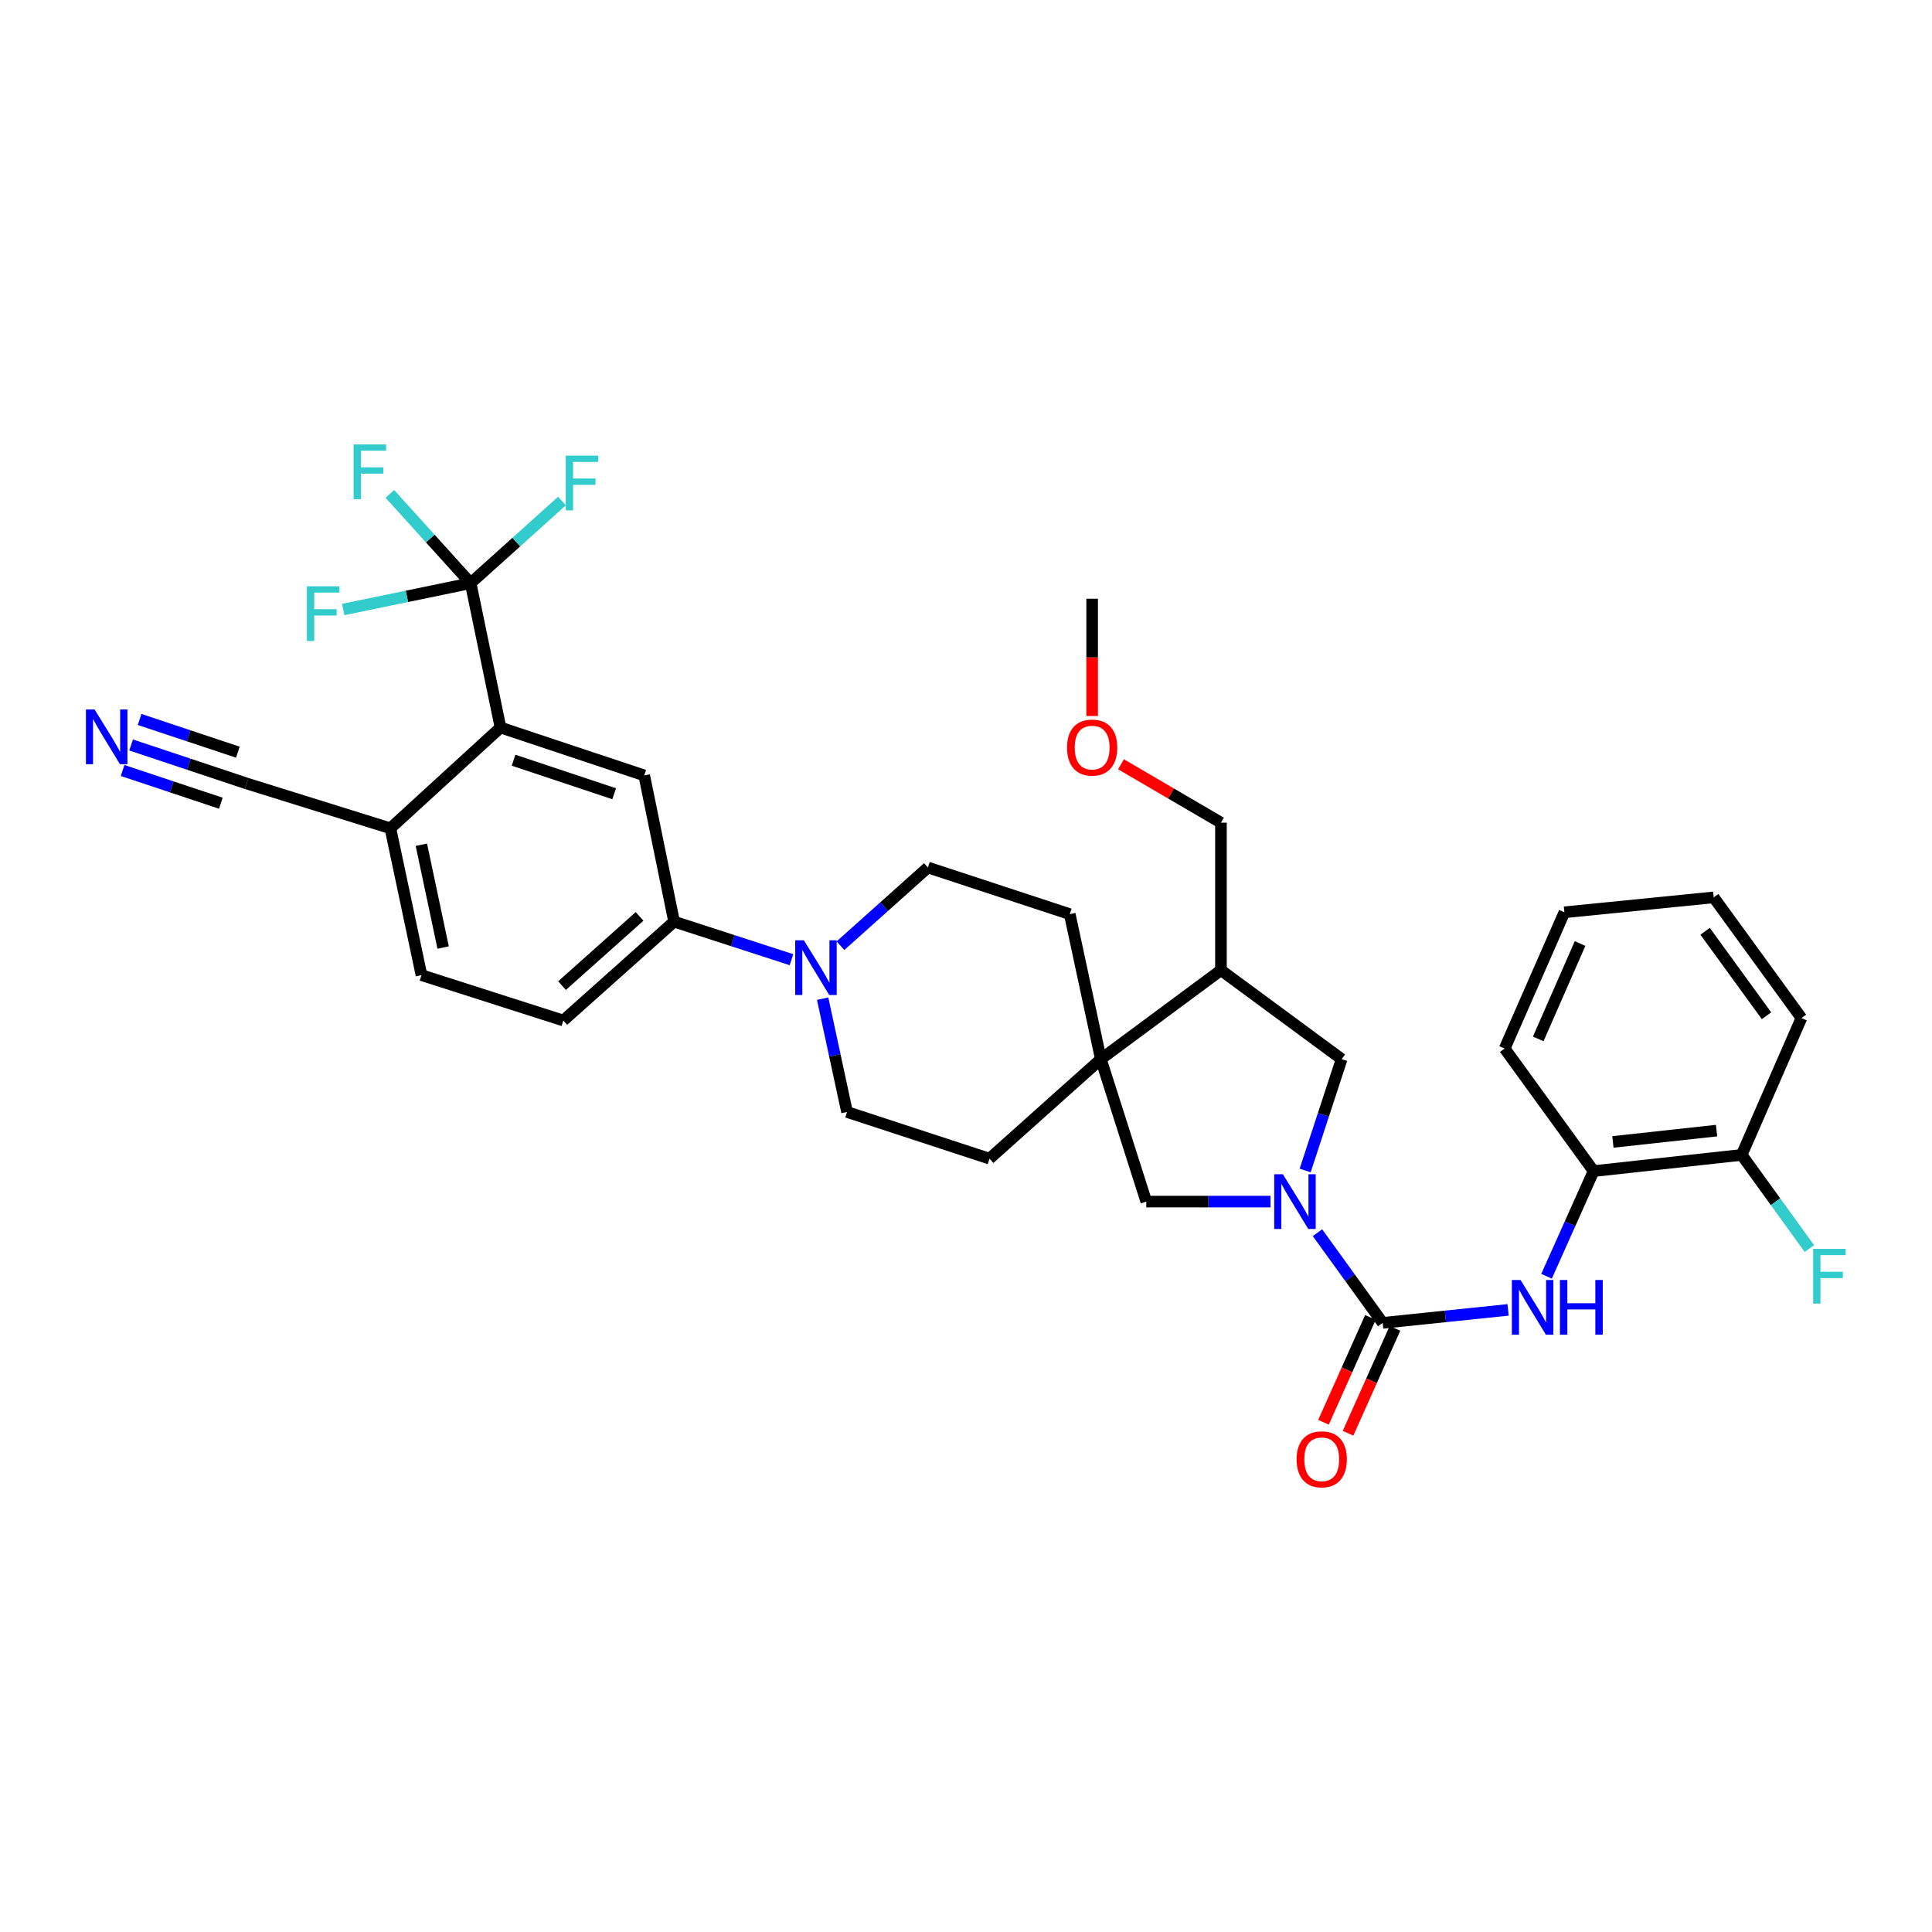<?xml version='1.0' encoding='iso-8859-1'?>
<svg version='1.1' baseProfile='full'
              xmlns='http://www.w3.org/2000/svg'
                      xmlns:rdkit='http://www.rdkit.org/xml'
                      xmlns:xlink='http://www.w3.org/1999/xlink'
                  xml:space='preserve'
width='1000px' height='1000px' viewBox='0 0 1000 1000'>
<!-- END OF HEADER -->
<rect style='opacity:1.0;fill:#FFFFFF;stroke:none' width='1000' height='1000' x='0' y='0'> </rect>
<path class='bond-0' d='M 681.919,638.042 L 698.8,661.383' style='fill:none;fill-rule:evenodd;stroke:#0000FF;stroke-width:6px;stroke-linecap:butt;stroke-linejoin:miter;stroke-opacity:1' />
<path class='bond-0' d='M 698.8,661.383 L 715.681,684.724' style='fill:none;fill-rule:evenodd;stroke:#000000;stroke-width:6px;stroke-linecap:butt;stroke-linejoin:miter;stroke-opacity:1' />
<path class='bond-7' d='M 657.613,621.945 L 625.465,621.945' style='fill:none;fill-rule:evenodd;stroke:#0000FF;stroke-width:6px;stroke-linecap:butt;stroke-linejoin:miter;stroke-opacity:1' />
<path class='bond-7' d='M 625.465,621.945 L 593.317,621.945' style='fill:none;fill-rule:evenodd;stroke:#000000;stroke-width:6px;stroke-linecap:butt;stroke-linejoin:miter;stroke-opacity:1' />
<path class='bond-9' d='M 675.55,605.845 L 684.991,577.023' style='fill:none;fill-rule:evenodd;stroke:#0000FF;stroke-width:6px;stroke-linecap:butt;stroke-linejoin:miter;stroke-opacity:1' />
<path class='bond-9' d='M 684.991,577.023 L 694.432,548.201' style='fill:none;fill-rule:evenodd;stroke:#000000;stroke-width:6px;stroke-linecap:butt;stroke-linejoin:miter;stroke-opacity:1' />
<path class='bond-4' d='M 715.681,684.724 L 748.137,681.361' style='fill:none;fill-rule:evenodd;stroke:#000000;stroke-width:6px;stroke-linecap:butt;stroke-linejoin:miter;stroke-opacity:1' />
<path class='bond-4' d='M 748.137,681.361 L 780.592,677.997' style='fill:none;fill-rule:evenodd;stroke:#0000FF;stroke-width:6px;stroke-linecap:butt;stroke-linejoin:miter;stroke-opacity:1' />
<path class='bond-15' d='M 709.329,681.882 L 697.187,709.019' style='fill:none;fill-rule:evenodd;stroke:#000000;stroke-width:6px;stroke-linecap:butt;stroke-linejoin:miter;stroke-opacity:1' />
<path class='bond-15' d='M 697.187,709.019 L 685.044,736.157' style='fill:none;fill-rule:evenodd;stroke:#FF0000;stroke-width:6px;stroke-linecap:butt;stroke-linejoin:miter;stroke-opacity:1' />
<path class='bond-15' d='M 722.033,687.566 L 709.891,714.704' style='fill:none;fill-rule:evenodd;stroke:#000000;stroke-width:6px;stroke-linecap:butt;stroke-linejoin:miter;stroke-opacity:1' />
<path class='bond-15' d='M 709.891,714.704 L 697.749,741.841' style='fill:none;fill-rule:evenodd;stroke:#FF0000;stroke-width:6px;stroke-linecap:butt;stroke-linejoin:miter;stroke-opacity:1' />
<path class='bond-1' d='M 243.598,301.849 L 259.063,376.567' style='fill:none;fill-rule:evenodd;stroke:#000000;stroke-width:6px;stroke-linecap:butt;stroke-linejoin:miter;stroke-opacity:1' />
<path class='bond-23' d='M 243.598,301.849 L 210.619,308.668' style='fill:none;fill-rule:evenodd;stroke:#000000;stroke-width:6px;stroke-linecap:butt;stroke-linejoin:miter;stroke-opacity:1' />
<path class='bond-23' d='M 210.619,308.668 L 177.64,315.487' style='fill:none;fill-rule:evenodd;stroke:#33CCCC;stroke-width:6px;stroke-linecap:butt;stroke-linejoin:miter;stroke-opacity:1' />
<path class='bond-24' d='M 243.598,301.849 L 267.245,280.584' style='fill:none;fill-rule:evenodd;stroke:#000000;stroke-width:6px;stroke-linecap:butt;stroke-linejoin:miter;stroke-opacity:1' />
<path class='bond-24' d='M 267.245,280.584 L 290.892,259.318' style='fill:none;fill-rule:evenodd;stroke:#33CCCC;stroke-width:6px;stroke-linecap:butt;stroke-linejoin:miter;stroke-opacity:1' />
<path class='bond-25' d='M 243.598,301.849 L 222.698,278.753' style='fill:none;fill-rule:evenodd;stroke:#000000;stroke-width:6px;stroke-linecap:butt;stroke-linejoin:miter;stroke-opacity:1' />
<path class='bond-25' d='M 222.698,278.753 L 201.799,255.657' style='fill:none;fill-rule:evenodd;stroke:#33CCCC;stroke-width:6px;stroke-linecap:butt;stroke-linejoin:miter;stroke-opacity:1' />
<path class='bond-2' d='M 259.063,376.567 L 333.448,401.349' style='fill:none;fill-rule:evenodd;stroke:#000000;stroke-width:6px;stroke-linecap:butt;stroke-linejoin:miter;stroke-opacity:1' />
<path class='bond-2' d='M 265.821,393.489 L 317.891,410.836' style='fill:none;fill-rule:evenodd;stroke:#000000;stroke-width:6px;stroke-linecap:butt;stroke-linejoin:miter;stroke-opacity:1' />
<path class='bond-37' d='M 259.063,376.567 L 202.067,428.729' style='fill:none;fill-rule:evenodd;stroke:#000000;stroke-width:6px;stroke-linecap:butt;stroke-linejoin:miter;stroke-opacity:1' />
<path class='bond-3' d='M 569.795,548.201 L 593.317,621.945' style='fill:none;fill-rule:evenodd;stroke:#000000;stroke-width:6px;stroke-linecap:butt;stroke-linejoin:miter;stroke-opacity:1' />
<path class='bond-18' d='M 569.795,548.201 L 512.173,599.722' style='fill:none;fill-rule:evenodd;stroke:#000000;stroke-width:6px;stroke-linecap:butt;stroke-linejoin:miter;stroke-opacity:1' />
<path class='bond-19' d='M 569.795,548.201 L 553.704,473.159' style='fill:none;fill-rule:evenodd;stroke:#000000;stroke-width:6px;stroke-linecap:butt;stroke-linejoin:miter;stroke-opacity:1' />
<path class='bond-34' d='M 569.795,548.201 L 631.963,502.155' style='fill:none;fill-rule:evenodd;stroke:#000000;stroke-width:6px;stroke-linecap:butt;stroke-linejoin:miter;stroke-opacity:1' />
<path class='bond-13' d='M 800.484,660.59 L 812.665,633.373' style='fill:none;fill-rule:evenodd;stroke:#0000FF;stroke-width:6px;stroke-linecap:butt;stroke-linejoin:miter;stroke-opacity:1' />
<path class='bond-13' d='M 812.665,633.373 L 824.846,606.155' style='fill:none;fill-rule:evenodd;stroke:#000000;stroke-width:6px;stroke-linecap:butt;stroke-linejoin:miter;stroke-opacity:1' />
<path class='bond-5' d='M 435.022,489.495 L 457.65,469.253' style='fill:none;fill-rule:evenodd;stroke:#0000FF;stroke-width:6px;stroke-linecap:butt;stroke-linejoin:miter;stroke-opacity:1' />
<path class='bond-5' d='M 457.65,469.253 L 480.277,449.011' style='fill:none;fill-rule:evenodd;stroke:#000000;stroke-width:6px;stroke-linecap:butt;stroke-linejoin:miter;stroke-opacity:1' />
<path class='bond-8' d='M 409.669,496.733 L 379.291,486.883' style='fill:none;fill-rule:evenodd;stroke:#0000FF;stroke-width:6px;stroke-linecap:butt;stroke-linejoin:miter;stroke-opacity:1' />
<path class='bond-8' d='M 379.291,486.883 L 348.912,477.033' style='fill:none;fill-rule:evenodd;stroke:#000000;stroke-width:6px;stroke-linecap:butt;stroke-linejoin:miter;stroke-opacity:1' />
<path class='bond-35' d='M 425.8,516.912 L 432.115,546.235' style='fill:none;fill-rule:evenodd;stroke:#0000FF;stroke-width:6px;stroke-linecap:butt;stroke-linejoin:miter;stroke-opacity:1' />
<path class='bond-35' d='M 432.115,546.235 L 438.43,575.559' style='fill:none;fill-rule:evenodd;stroke:#000000;stroke-width:6px;stroke-linecap:butt;stroke-linejoin:miter;stroke-opacity:1' />
<path class='bond-6' d='M 333.448,401.349 L 348.912,477.033' style='fill:none;fill-rule:evenodd;stroke:#000000;stroke-width:6px;stroke-linecap:butt;stroke-linejoin:miter;stroke-opacity:1' />
<path class='bond-21' d='M 348.912,477.033 L 291.577,528.221' style='fill:none;fill-rule:evenodd;stroke:#000000;stroke-width:6px;stroke-linecap:butt;stroke-linejoin:miter;stroke-opacity:1' />
<path class='bond-21' d='M 331.043,474.329 L 290.908,510.16' style='fill:none;fill-rule:evenodd;stroke:#000000;stroke-width:6px;stroke-linecap:butt;stroke-linejoin:miter;stroke-opacity:1' />
<path class='bond-10' d='M 694.432,548.201 L 631.963,502.155' style='fill:none;fill-rule:evenodd;stroke:#000000;stroke-width:6px;stroke-linecap:butt;stroke-linejoin:miter;stroke-opacity:1' />
<path class='bond-27' d='M 631.963,502.155 L 631.963,425.814' style='fill:none;fill-rule:evenodd;stroke:#000000;stroke-width:6px;stroke-linecap:butt;stroke-linejoin:miter;stroke-opacity:1' />
<path class='bond-11' d='M 67.864,385.599 L 97.773,395.565' style='fill:none;fill-rule:evenodd;stroke:#0000FF;stroke-width:6px;stroke-linecap:butt;stroke-linejoin:miter;stroke-opacity:1' />
<path class='bond-11' d='M 97.773,395.565 L 127.682,405.532' style='fill:none;fill-rule:evenodd;stroke:#000000;stroke-width:6px;stroke-linecap:butt;stroke-linejoin:miter;stroke-opacity:1' />
<path class='bond-11' d='M 63.464,398.803 L 88.887,407.275' style='fill:none;fill-rule:evenodd;stroke:#0000FF;stroke-width:6px;stroke-linecap:butt;stroke-linejoin:miter;stroke-opacity:1' />
<path class='bond-11' d='M 88.887,407.275 L 114.309,415.746' style='fill:none;fill-rule:evenodd;stroke:#000000;stroke-width:6px;stroke-linecap:butt;stroke-linejoin:miter;stroke-opacity:1' />
<path class='bond-11' d='M 72.264,372.395 L 97.687,380.866' style='fill:none;fill-rule:evenodd;stroke:#0000FF;stroke-width:6px;stroke-linecap:butt;stroke-linejoin:miter;stroke-opacity:1' />
<path class='bond-11' d='M 97.687,380.866 L 123.11,389.338' style='fill:none;fill-rule:evenodd;stroke:#000000;stroke-width:6px;stroke-linecap:butt;stroke-linejoin:miter;stroke-opacity:1' />
<path class='bond-12' d='M 127.682,405.532 L 202.067,428.729' style='fill:none;fill-rule:evenodd;stroke:#000000;stroke-width:6px;stroke-linecap:butt;stroke-linejoin:miter;stroke-opacity:1' />
<path class='bond-20' d='M 824.846,606.155 L 901.489,597.781' style='fill:none;fill-rule:evenodd;stroke:#000000;stroke-width:6px;stroke-linecap:butt;stroke-linejoin:miter;stroke-opacity:1' />
<path class='bond-20' d='M 834.831,591.063 L 888.481,585.202' style='fill:none;fill-rule:evenodd;stroke:#000000;stroke-width:6px;stroke-linecap:butt;stroke-linejoin:miter;stroke-opacity:1' />
<path class='bond-29' d='M 824.846,606.155 L 778.808,542.719' style='fill:none;fill-rule:evenodd;stroke:#000000;stroke-width:6px;stroke-linecap:butt;stroke-linejoin:miter;stroke-opacity:1' />
<path class='bond-14' d='M 202.067,428.729 L 218.158,504.73' style='fill:none;fill-rule:evenodd;stroke:#000000;stroke-width:6px;stroke-linecap:butt;stroke-linejoin:miter;stroke-opacity:1' />
<path class='bond-14' d='M 218.097,437.246 L 229.361,490.447' style='fill:none;fill-rule:evenodd;stroke:#000000;stroke-width:6px;stroke-linecap:butt;stroke-linejoin:miter;stroke-opacity:1' />
<path class='bond-16' d='M 480.277,449.011 L 553.704,473.159' style='fill:none;fill-rule:evenodd;stroke:#000000;stroke-width:6px;stroke-linecap:butt;stroke-linejoin:miter;stroke-opacity:1' />
<path class='bond-17' d='M 438.43,575.559 L 512.173,599.722' style='fill:none;fill-rule:evenodd;stroke:#000000;stroke-width:6px;stroke-linecap:butt;stroke-linejoin:miter;stroke-opacity:1' />
<path class='bond-26' d='M 901.489,597.781 L 919.013,622.016' style='fill:none;fill-rule:evenodd;stroke:#000000;stroke-width:6px;stroke-linecap:butt;stroke-linejoin:miter;stroke-opacity:1' />
<path class='bond-26' d='M 919.013,622.016 L 936.536,646.252' style='fill:none;fill-rule:evenodd;stroke:#33CCCC;stroke-width:6px;stroke-linecap:butt;stroke-linejoin:miter;stroke-opacity:1' />
<path class='bond-30' d='M 901.489,597.781 L 932.419,526.938' style='fill:none;fill-rule:evenodd;stroke:#000000;stroke-width:6px;stroke-linecap:butt;stroke-linejoin:miter;stroke-opacity:1' />
<path class='bond-22' d='M 291.577,528.221 L 218.158,504.73' style='fill:none;fill-rule:evenodd;stroke:#000000;stroke-width:6px;stroke-linecap:butt;stroke-linejoin:miter;stroke-opacity:1' />
<path class='bond-28' d='M 631.963,425.814 L 606.094,410.698' style='fill:none;fill-rule:evenodd;stroke:#000000;stroke-width:6px;stroke-linecap:butt;stroke-linejoin:miter;stroke-opacity:1' />
<path class='bond-28' d='M 606.094,410.698 L 580.225,395.582' style='fill:none;fill-rule:evenodd;stroke:#FF0000;stroke-width:6px;stroke-linecap:butt;stroke-linejoin:miter;stroke-opacity:1' />
<path class='bond-31' d='M 565.295,370.614 L 565.295,340.256' style='fill:none;fill-rule:evenodd;stroke:#FF0000;stroke-width:6px;stroke-linecap:butt;stroke-linejoin:miter;stroke-opacity:1' />
<path class='bond-31' d='M 565.295,340.256 L 565.295,309.898' style='fill:none;fill-rule:evenodd;stroke:#000000;stroke-width:6px;stroke-linecap:butt;stroke-linejoin:miter;stroke-opacity:1' />
<path class='bond-32' d='M 778.808,542.719 L 809.73,472.2' style='fill:none;fill-rule:evenodd;stroke:#000000;stroke-width:6px;stroke-linecap:butt;stroke-linejoin:miter;stroke-opacity:1' />
<path class='bond-32' d='M 796.193,537.731 L 817.838,488.367' style='fill:none;fill-rule:evenodd;stroke:#000000;stroke-width:6px;stroke-linecap:butt;stroke-linejoin:miter;stroke-opacity:1' />
<path class='bond-36' d='M 932.419,526.938 L 887.007,464.476' style='fill:none;fill-rule:evenodd;stroke:#000000;stroke-width:6px;stroke-linecap:butt;stroke-linejoin:miter;stroke-opacity:1' />
<path class='bond-36' d='M 914.349,525.753 L 882.561,482.029' style='fill:none;fill-rule:evenodd;stroke:#000000;stroke-width:6px;stroke-linecap:butt;stroke-linejoin:miter;stroke-opacity:1' />
<path class='bond-33' d='M 809.73,472.2 L 887.007,464.476' style='fill:none;fill-rule:evenodd;stroke:#000000;stroke-width:6px;stroke-linecap:butt;stroke-linejoin:miter;stroke-opacity:1' />
<path  class='atom-0' d='M 664.017 607.785
L 673.297 622.785
Q 674.217 624.265, 675.697 626.945
Q 677.177 629.625, 677.257 629.785
L 677.257 607.785
L 681.017 607.785
L 681.017 636.105
L 677.137 636.105
L 667.177 619.705
Q 666.017 617.785, 664.777 615.585
Q 663.577 613.385, 663.217 612.705
L 663.217 636.105
L 659.537 636.105
L 659.537 607.785
L 664.017 607.785
' fill='#0000FF'/>
<path  class='atom-5' d='M 787.023 662.522
L 796.303 677.522
Q 797.223 679.002, 798.703 681.682
Q 800.183 684.362, 800.263 684.522
L 800.263 662.522
L 804.023 662.522
L 804.023 690.842
L 800.143 690.842
L 790.183 674.442
Q 789.023 672.522, 787.783 670.322
Q 786.583 668.122, 786.223 667.442
L 786.223 690.842
L 782.543 690.842
L 782.543 662.522
L 787.023 662.522
' fill='#0000FF'/>
<path  class='atom-5' d='M 807.423 662.522
L 811.263 662.522
L 811.263 674.562
L 825.743 674.562
L 825.743 662.522
L 829.583 662.522
L 829.583 690.842
L 825.743 690.842
L 825.743 677.762
L 811.263 677.762
L 811.263 690.842
L 807.423 690.842
L 807.423 662.522
' fill='#0000FF'/>
<path  class='atom-6' d='M 416.079 486.681
L 425.359 501.681
Q 426.279 503.161, 427.759 505.841
Q 429.239 508.521, 429.319 508.681
L 429.319 486.681
L 433.079 486.681
L 433.079 515.001
L 429.199 515.001
L 419.239 498.601
Q 418.079 496.681, 416.839 494.481
Q 415.639 492.281, 415.279 491.601
L 415.279 515.001
L 411.599 515.001
L 411.599 486.681
L 416.079 486.681
' fill='#0000FF'/>
<path  class='atom-12' d='M 48.955 367.224
L 58.235 382.224
Q 59.155 383.704, 60.635 386.384
Q 62.115 389.064, 62.195 389.224
L 62.195 367.224
L 65.955 367.224
L 65.955 395.544
L 62.075 395.544
L 52.115 379.144
Q 50.955 377.224, 49.715 375.024
Q 48.515 372.824, 48.155 372.144
L 48.155 395.544
L 44.475 395.544
L 44.475 367.224
L 48.955 367.224
' fill='#0000FF'/>
<path  class='atom-16' d='M 671.125 755.331
Q 671.125 748.531, 674.485 744.731
Q 677.845 740.931, 684.125 740.931
Q 690.405 740.931, 693.765 744.731
Q 697.125 748.531, 697.125 755.331
Q 697.125 762.211, 693.725 766.131
Q 690.325 770.011, 684.125 770.011
Q 677.885 770.011, 674.485 766.131
Q 671.125 762.251, 671.125 755.331
M 684.125 766.811
Q 688.445 766.811, 690.765 763.931
Q 693.125 761.011, 693.125 755.331
Q 693.125 749.771, 690.765 746.971
Q 688.445 744.131, 684.125 744.131
Q 679.805 744.131, 677.445 746.931
Q 675.125 749.731, 675.125 755.331
Q 675.125 761.051, 677.445 763.931
Q 679.805 766.811, 684.125 766.811
' fill='#FF0000'/>
<path  class='atom-24' d='M 158.852 303.471
L 175.692 303.471
L 175.692 306.711
L 162.652 306.711
L 162.652 315.311
L 174.252 315.311
L 174.252 318.591
L 162.652 318.591
L 162.652 331.791
L 158.852 331.791
L 158.852 303.471
' fill='#33CCCC'/>
<path  class='atom-25' d='M 292.83 235.843
L 309.67 235.843
L 309.67 239.083
L 296.63 239.083
L 296.63 247.683
L 308.23 247.683
L 308.23 250.963
L 296.63 250.963
L 296.63 264.163
L 292.83 264.163
L 292.83 235.843
' fill='#33CCCC'/>
<path  class='atom-26' d='M 183.015 230.044
L 199.855 230.044
L 199.855 233.284
L 186.815 233.284
L 186.815 241.884
L 198.415 241.884
L 198.415 245.164
L 186.815 245.164
L 186.815 258.364
L 183.015 258.364
L 183.015 230.044
' fill='#33CCCC'/>
<path  class='atom-27' d='M 938.474 646.416
L 955.314 646.416
L 955.314 649.656
L 942.274 649.656
L 942.274 658.256
L 953.874 658.256
L 953.874 661.536
L 942.274 661.536
L 942.274 674.736
L 938.474 674.736
L 938.474 646.416
' fill='#33CCCC'/>
<path  class='atom-29' d='M 552.295 386.938
Q 552.295 380.138, 555.655 376.338
Q 559.015 372.538, 565.295 372.538
Q 571.575 372.538, 574.935 376.338
Q 578.295 380.138, 578.295 386.938
Q 578.295 393.818, 574.895 397.738
Q 571.495 401.618, 565.295 401.618
Q 559.055 401.618, 555.655 397.738
Q 552.295 393.858, 552.295 386.938
M 565.295 398.418
Q 569.615 398.418, 571.935 395.538
Q 574.295 392.618, 574.295 386.938
Q 574.295 381.378, 571.935 378.578
Q 569.615 375.738, 565.295 375.738
Q 560.975 375.738, 558.615 378.538
Q 556.295 381.338, 556.295 386.938
Q 556.295 392.658, 558.615 395.538
Q 560.975 398.418, 565.295 398.418
' fill='#FF0000'/>
</svg>

